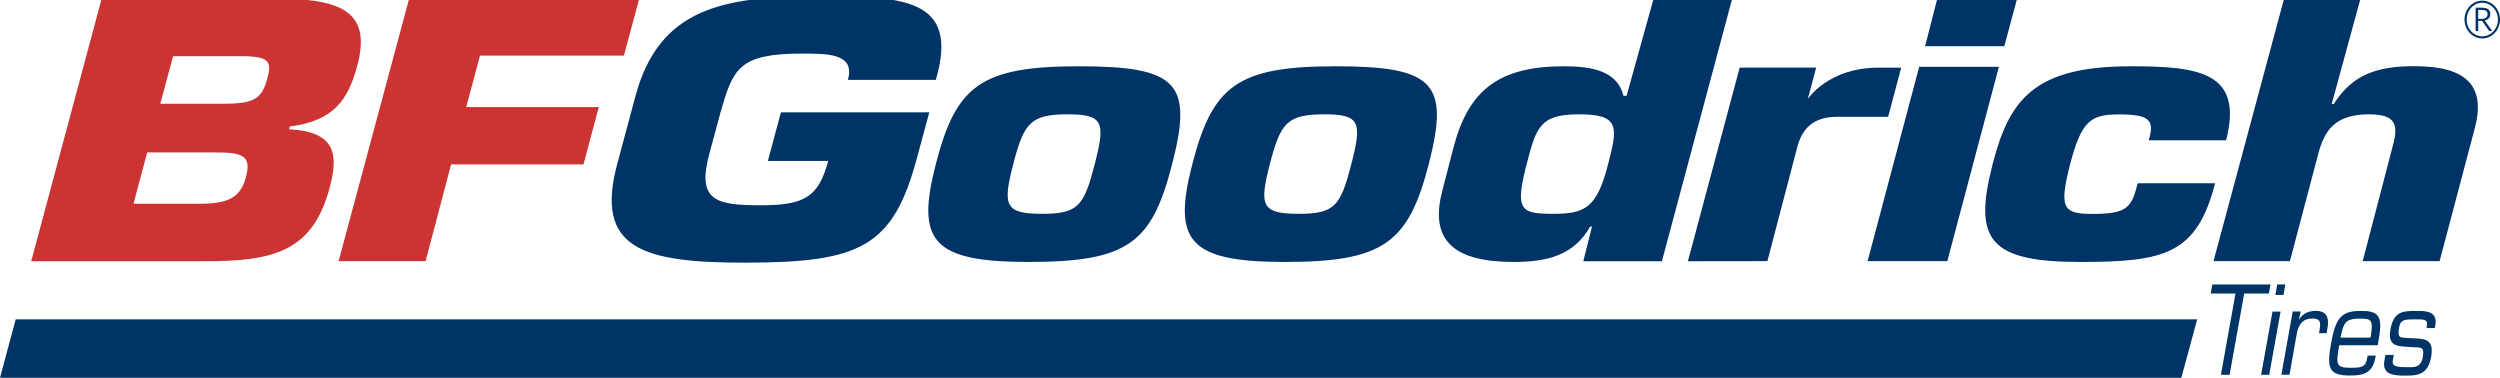<?xml version="1.0" encoding="utf-8"?>
<!-- Generator: Adobe Illustrator 25.4.1, SVG Export Plug-In . SVG Version: 6.00 Build 0)  -->
<svg version="1.1" id="Ebene_1" xmlns="http://www.w3.org/2000/svg" xmlns:xlink="http://www.w3.org/1999/xlink" x="0px" y="0px"
	 viewBox="0 0 500 75.7" style="enable-background:new 0 0 500 75.7;" xml:space="preserve">
<style type="text/css">
	.st0{fill:#003366;}
	.st1{fill:#CC3333;}
</style>
<g transform="matrix(.2 0 0 .201 30 161.875)">
	<path class="st0" d="M2325.6-774.5h2.6v-10.1h3.8l7.2,10.1h3l-7.5-10.4c2.1-0.5,5.6-2.1,5.6-6.3c0-5.2-3.5-6.5-9.3-6.5h-5.4V-774.5
		z M2328.2-795.5h2.7c3.5,0,6.7,0.5,6.7,4.3c0,2.7-2.1,4.6-5.2,4.6h-4.2V-795.5z M2332.3-804.7c-9.9,0-17.8,8.4-17.8,18.8
		s7.9,18.8,17.8,18.8c9.8,0,17.7-8.4,17.7-18.8S2342.1-804.7,2332.3-804.7L2332.3-804.7z M2332.3-802.6c8.6,0,15.6,7.5,15.6,16.7
		c0,9.2-6.9,16.7-15.6,16.7c-8.7,0-15.6-7.5-15.6-16.7C2316.7-795.1,2323.6-802.6,2332.3-802.6L2332.3-802.6z M1503.6-806.7
		l-27,96.7h-3.1c-6.2-24.6-31.1-29.4-59.4-29.4c-64.8,0-95.6,23.2-110.7,81.2l-11.3,43.5c-13.1,50.4,14.3,70,71.4,70
		c33.8,0,60.2-6.5,76.7-35.2h1.8l-8.7,34.5h78.6l70.3-261.3L1503.6-806.7L1503.6-806.7z M1458.1-641.9
		c-11.2,43.1-22.7,49.3-54.7,49.3c-32.4,0-38.9-2.9-26.8-49.3c9.8-37.7,13.8-49.7,52.5-49.7C1470.1-691.6,1467.7-678.9,1458.1-641.9
		z M1797.3-545.5h-79.7l51.6-193.4h79.7L1797.3-545.5z M1854.3-759.4h-79.2l12.3-47.7h79.8L1854.3-759.4z M2065.1-623
		c-18.4,70.8-50.6,78.3-134.7,78.3c-91.4,0-107.3-22.1-87.8-97.2c16.7-64.5,41.5-97.5,138.3-97.5c68,0,112.8,5.8,95.2,73.6h-77.4
		c3.1-10.2,3.3-16.3-1-20.3c-4.4-4-13-5.4-29.2-5.4c-27.5,0-37.1,6.2-48.4,49.7c-11.6,44.6-6.5,49.3,22.8,49.3
		c35.1,0,38.7-6.9,44.8-30.5L2065.1-623L2065.1-623z M697.9-725.9c7.6-26.5-20.6-26.1-46.6-26.1c-62.4,0-68.2,15.3-80.5,57.4
		l-11.5,42.4c-12.5,46.3,6.1,51.1,51.1,51.1c44.2,0,58-8,67.8-44.1h-60.3l13-48.4h148.4L766.9-648c-23.8,88-55.9,104-172,104
		c-102.3,0-150.5-13.9-127.6-98.4l18.2-67.5C509-796.2,571.4-809,666.7-809c84,0,143.7,0.4,119.1,83.1H697.9z M2181.7-701.8h2
		c19.1-30.1,44.5-37.7,81-37.7c52.2,0,70.9,19.9,60.3,60.9l-35.4,133.1h-76.9l31.1-118.6c4.4-18.5,0.4-27.5-24.8-27.5
		c-34.6,0-44.8,16.7-50.9,39.9l-28.2,106.2h-76.4l70.6-261.3h76.4L2181.7-701.8z M929-739.4c-98.6,0-123.1,19.6-143.2,97.5
		c-19.8,76.1-4.1,97.2,92.7,97.2c99.8,0,123.3-18.8,143.6-97.2C1043-722.4,1028.1-739.4,929-739.4L929-739.4z M944.7-641.9
		c-10.7,41.3-16.4,49.3-52.4,49.3c-37.4,0-39.8-8-29.1-49.3c10.8-41.4,17.4-49.7,54.8-49.7C953.9-691.6,955.4-683.2,944.7-641.9z
		 M1185.6-739.4c-98.6,0-123.1,19.6-143.3,97.5c-19.8,76.1-4,97.2,92.8,97.2c98.2,0,123.3-18.8,143.6-97.2
		C1299.6-722.4,1284.6-739.4,1185.6-739.4z M1201.3-641.9c-10.7,41.3-16.4,49.3-52.4,49.3c-37.4,0-39.8-8-29.1-49.3
		c10.7-41.4,17.4-49.7,54.8-49.7C1210.5-691.6,1212-683.2,1201.3-641.9z"/>
	<path class="st1" d="M122.7-806.8h-171l-70.5,261.4H53.8c68.9,0,108.5-8.9,125.8-72.9c8.8-32.7,6.9-56-40.5-58.4l0.7-2.8
		c44.4-5.5,58.4-27.1,67.4-60.2C222.8-796.7,187.3-806.8,122.7-806.8z M95.9-629c-5.7,21.2-18.9,26.4-47,26.4h-65.4l13.7-51.1h67.3
		C92.7-653.7,101.8-650.6,95.9-629z M117.3-727.1c-5.6,20.8-14.1,25-44.5,25H10.3l12.8-47.3h73C120.1-748.7,121.5-742.8,117.3-727.1
		z M316.2-698.8h132.6l-15.3,57H301.1l-25.5,96.3h-87l70.6-261.4h230.1l-15.4,56.9H330L316.2-698.8z"/>
	<path class="st0" d="M1647.5-659.9l-30.1,114.4l-79.5,0.1l51.8-192.7h76.5l-8.4,31.3c0,0,20.2-31.2,70.4-31.2h23l-13.1,48.9h-52.2
		C1668-688.7,1653.7-682,1647.5-659.9z M2031.3-429.4l15.9-58.2H-134.3l-15.7,58.2H2031.3z M2079.6-432.4h-8.7l14.6-80.9h-24.8
		l1.6-9h58.2l-1.6,9h-24.7L2079.6-432.4z M2119.2-432.4h-8.1l11.4-62.9h8.1L2119.2-432.4z M2133.5-511.9h-8.1l1.8-10.4h8.1
		L2133.5-511.9z M2150.7-495.3l-1.8,7.8l0.1,0.3c4-7,10.7-8.8,16.8-8.8c10.3,0,13.8,6,11.6,17.7l-0.8,4.5h-7.6l0.7-4.2
		c1.4-7.8-0.4-10.4-7.1-10.4c-10,0-14.3,5.6-16.1,16.7l-7,39.2h-8.1l11.3-62.9H2150.7z M2225.7-451.5l-0.4,2.3
		c-3,16.6-14.1,17.5-26,17.5c-20.9,0-22.6-8.2-18.2-32.1c4.7-26.1,10.7-32.2,29.9-32.2c17.3,0,22,4.7,17.8,27.9l-1.1,6.3h-38.5
		c-3.6,19.9-2.8,22.4,11.7,22.4c11,0,14.7-0.8,16.3-9.7l0.4-2.4H2225.7z M2220.6-469.4c2.8-17.9,1.2-18.9-11.1-18.9
		c-14.5,0-15.8,4.4-19.1,18.9H2220.6z M2284.8-478.9h-8.3l0.4-2.4c1.1-6.3-2.9-6.3-11.4-6.3c-10.1,0-14.9-0.1-16.3,7.7
		c-2,11.2,0.8,10.4,9.1,10.9c13.5,1,26.6-1.6,22.8,18.9c-3.2,17.7-13.7,18.5-25.6,18.5c-11.6,0-23.6-0.7-21.1-14.8l1-5.8h8.4
		l-0.9,4.9c-1.1,6,1.8,7.3,14.1,7.3c5.5,0,13.7,1.4,15.7-9.7c2.2-11.8-2.4-9.6-12.1-10.3c-11.5-1-23.4,0.5-20.2-17.4
		c3.3-18.2,12.2-18.6,26.7-18.6c9.4,0,20.8,0.5,18.2,14.7L2284.8-478.9z"/>
</g>
</svg>
